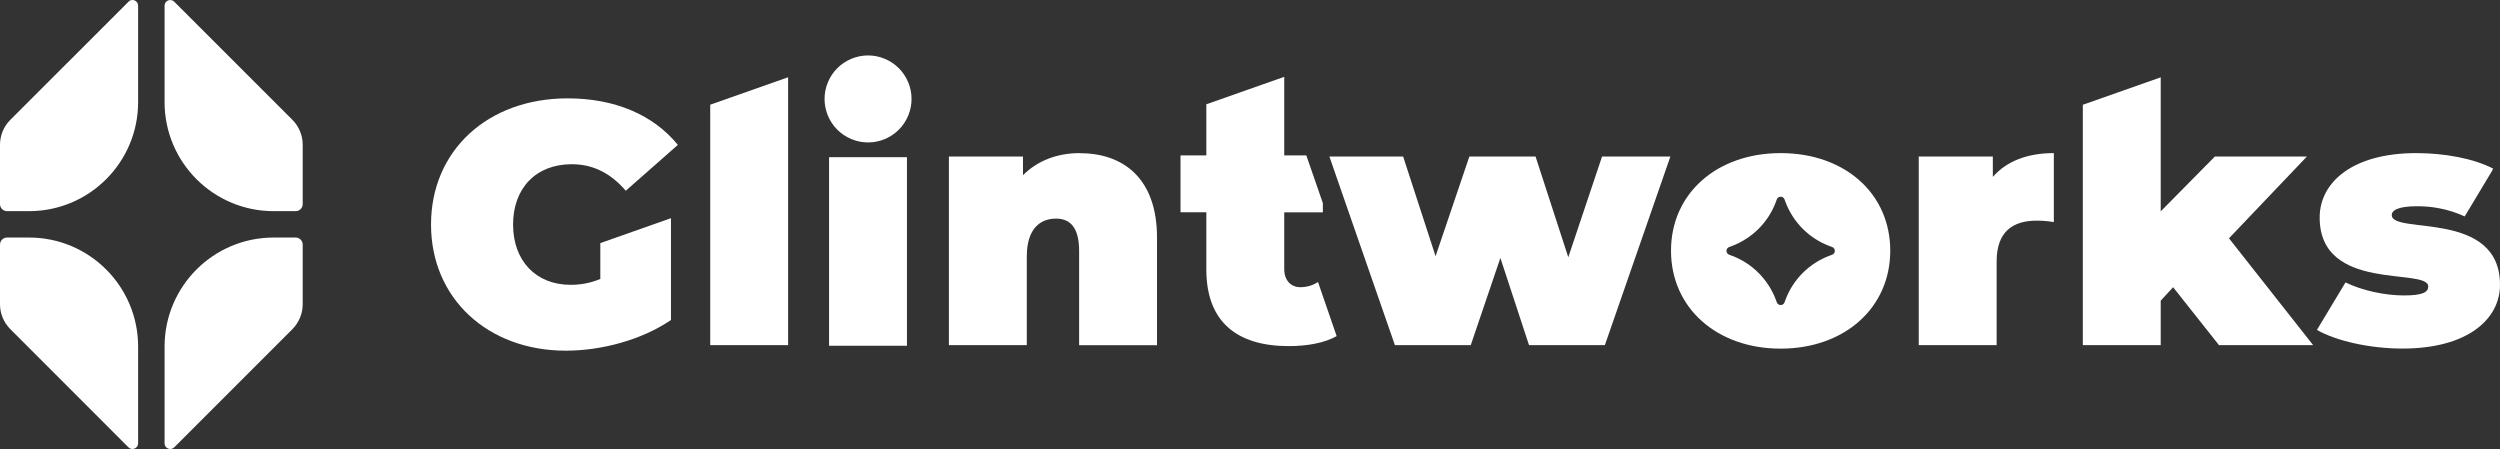 <?xml version="1.0" encoding="UTF-8"?>
<svg id="Layer_1" xmlns="http://www.w3.org/2000/svg" version="1.1" viewBox="0 0 355.31 63.81">
  <rect x="0" y="0" width="355.31" height="63.81" fill="#333333" stroke="none"/>
  <!-- Generator: Adobe Illustrator 29.0.0, SVG Export Plug-In . SVG Version: 2.1.0 Build 186)  -->
  <defs>
    <style>
      .st0 {
        fill: #fff;
      }
    </style>
  </defs>
  <g>
    <path class="st0" d="M19.63,49.26v13.75c0,.71-.86,1.07-1.37.57L1.46,46.77C.53,45.84,0,44.56,0,43.24v-8.48c0-.55.45-1,1-1h3.13c8.56,0,15.5,6.94,15.5,15.5ZM43.02,34.76v8.48c0,1.33-.53,2.6-1.46,3.54l-16.8,16.8c-.5.5-1.37.15-1.37-.57v-13.75c0-8.56,6.94-15.5,15.5-15.5h3.13c.55,0,1,.45,1,1Z"/>
    <path class="st0" d="M43.02,29v-8.43c0-1.33-.53-2.6-1.46-3.54L24.76.24c-.5-.5-1.37-.15-1.37.57v13.7c0,8.56,6.94,15.5,15.5,15.5h3.13c.55,0,1-.45,1-1Z"/>
    <path class="st0" d="M18.27.24L1.46,17.04c-.94.94-1.46,2.21-1.46,3.54v8.43c0,.55.45,1,1,1h3.13c8.56,0,15.5-6.94,15.5-15.5V.8c0-.71-.86-1.07-1.37-.57Z"/>
  </g>
  <g>
    <path class="st0" d="M85.31,39.65c-1.42.59-2.79.83-4.21.83-4.95,0-8.18-3.43-8.18-8.57s3.23-8.57,8.33-8.57c3.04,0,5.54,1.27,7.69,3.77l7.4-6.52c-3.48-4.26-8.92-6.61-15.68-6.61-11.32,0-19.4,7.4-19.4,17.93s8.08,17.93,19.16,17.93c5.05,0,10.78-1.52,14.94-4.36v-14.47l-10.04,3.54v5.1Z"/>
    <polygon class="st0" points="100.94 49.05 112.01 49.05 112.01 10.98 100.94 14.88 100.94 49.05"/>
    <path class="st0" d="M153.47,21.76c-3.14,0-5.98,1.03-8.08,3.14v-2.65h-10.53v26.8h11.07v-12.59c0-3.97,1.91-5.39,4.16-5.39,2.01,0,3.28,1.27,3.28,4.61v13.38h11.07v-15.29c0-8.43-4.8-12-10.98-12Z"/>
    <path class="st0" d="M182.52,22.09v-11.17l-11.07,3.9v7.27h-3.67v8.08h3.67v8.14c0,7.4,4.31,10.88,11.71,10.88,2.6,0,5.1-.44,6.81-1.42l-2.65-7.69c-.74.49-1.62.74-2.5.74-1.32,0-2.3-.93-2.3-2.6v-8.04h5.49v-1.31l-2.35-6.78h-3.13Z"/>
    <rect class="st0" x="117.83" y="22.34" width="11.07" height="26.8"/>
    <circle class="st0" cx="123.37" cy="14.06" r="6.18" transform="translate(63.17 122.66) rotate(-67.5)"/>
    <polygon class="st0" points="222.89 36.56 218.24 22.25 208.83 22.25 204.03 36.41 199.42 22.25 189.29 22.25 188.94 22.25 192.63 32.88 198.25 49.05 209.03 49.05 213.24 36.66 217.31 49.05 228.09 49.05 237.4 22.25 227.69 22.25 222.89 36.56"/>
    <path class="st0" d="M253.07,21.76c-9.06,0-15.58,5.73-15.58,13.87s6.52,13.92,15.58,13.92,15.58-5.78,15.58-13.92-6.47-13.87-15.58-13.87ZM260.4,36.2l-.33.12c-2.93,1.09-5.25,3.4-6.33,6.33l-.12.33c-.19.5-.9.5-1.09,0l-.12-.33c-1.09-2.93-3.4-5.25-6.33-6.33l-.33-.12c-.5-.19-.5-.9,0-1.09l.33-.12c2.93-1.09,5.25-3.4,6.33-6.33l.12-.33c.19-.5.9-.5,1.09,0l.12.33c1.09,2.93,3.4,5.25,6.33,6.33l.33.12c.5.19.5.9,0,1.09Z"/>
    <path class="st0" d="M283.23,25.14v-2.89h-10.53v26.8h11.07v-11.91c0-4.26,2.35-5.78,5.68-5.78.78,0,1.47.05,2.45.2v-9.8c-3.72,0-6.71,1.13-8.67,3.38Z"/>
    <polygon class="st0" points="327.86 22.25 314.78 22.25 307.09 30.04 307.09 10.99 296.02 14.89 296.02 49.05 307.09 49.05 307.09 42.73 308.85 40.82 315.37 49.05 328.75 49.05 316.79 33.87 327.86 22.25"/>
    <path class="st0" d="M339.92,30.58c0-.64.78-1.27,3.63-1.27,1.98,0,4.34.34,6.74,1.45l3.93-6.54.11-.26c-2.84-1.47-7.01-2.2-10.93-2.2-9.01,0-13.72,4.12-13.72,9.16,0,10.73,15.43,7.05,15.43,9.8,0,.78-.73,1.27-3.43,1.27s-5.89-.67-8.33-1.85l-4.06,6.75c2.74,1.57,7.54,2.65,12.15,2.65,9.31,0,13.87-4.21,13.87-9.06,0-10.73-15.38-7.1-15.38-9.9Z"/>
  </g>
</svg>